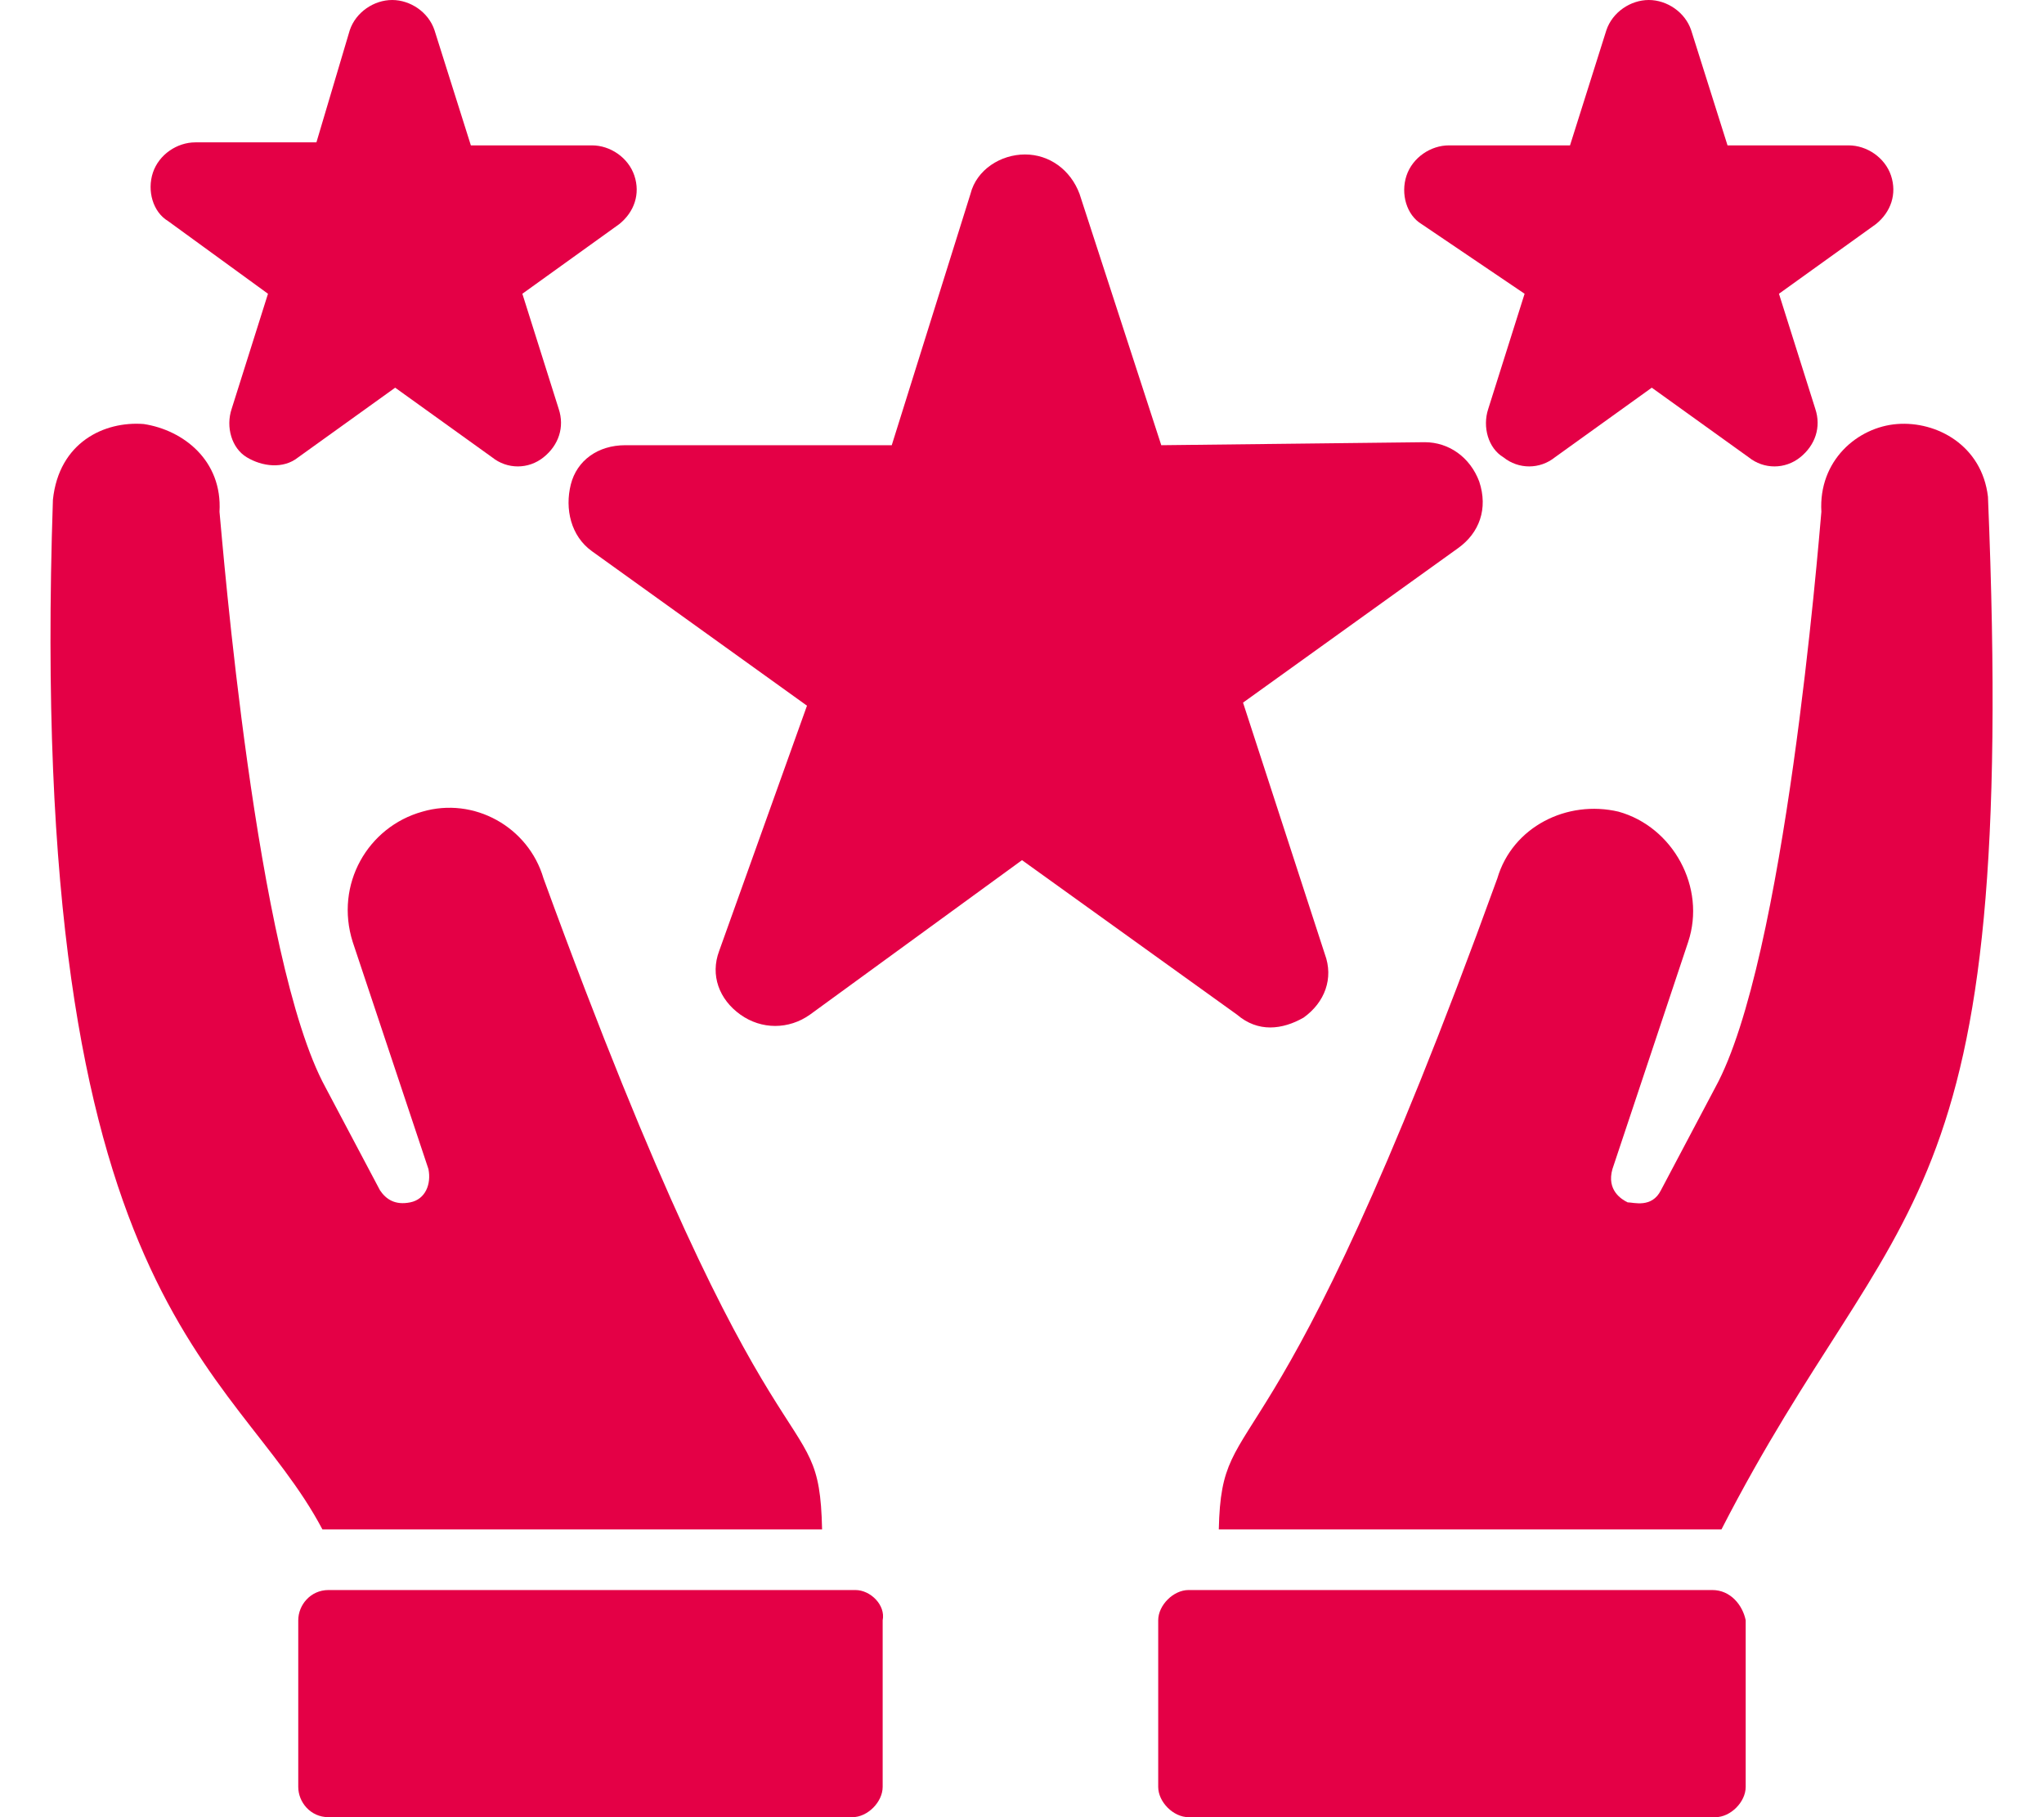 <?xml version="1.0" encoding="UTF-8"?>
<svg xmlns="http://www.w3.org/2000/svg" width="36" height="32" viewBox="0 0 36 32" fill="none">
  <path d="M4.72 5.173L4.08 7.2C3.973 7.52 4.08 7.893 4.347 8.053C4.613 8.213 4.987 8.267 5.253 8.053L6.96 6.827L8.667 8.053C8.933 8.267 9.307 8.267 9.573 8.053C9.84 7.84 9.947 7.52 9.84 7.2L9.2 5.173L10.906 3.947C11.173 3.733 11.28 3.413 11.173 3.093C11.066 2.773 10.746 2.56 10.427 2.56H8.293L7.653 0.533C7.547 0.213 7.227 0 6.907 0C6.587 0 6.267 0.213 6.16 0.533L5.573 2.507H3.44C3.12 2.507 2.8 2.72 2.693 3.04C2.587 3.36 2.693 3.733 2.96 3.893L4.72 5.173Z" fill="#E40046"></path>
  <path d="M26.852 5.173L26.212 7.2C26.106 7.52 26.212 7.893 26.479 8.053C26.746 8.267 27.119 8.267 27.386 8.053L29.092 6.827L30.799 8.053C31.066 8.267 31.439 8.267 31.706 8.053C31.972 7.84 32.079 7.52 31.972 7.2L31.332 5.173L33.039 3.947C33.306 3.733 33.412 3.413 33.306 3.093C33.199 2.773 32.879 2.56 32.559 2.56H30.426L29.786 0.533C29.679 0.213 29.359 0 29.039 0C28.719 0 28.399 0.213 28.292 0.533L27.652 2.56H25.519C25.199 2.56 24.879 2.773 24.772 3.093C24.666 3.413 24.772 3.787 25.039 3.947L26.852 5.173Z" fill="#E40046"></path>
  <path d="M22.959 17.92C23.333 17.653 23.493 17.227 23.333 16.8L21.893 12.373L25.68 9.653C26.053 9.387 26.213 8.96 26.053 8.48C25.893 8.053 25.52 7.787 25.093 7.787L20.453 7.84L19.013 3.413C18.853 2.987 18.48 2.72 18.053 2.72C17.626 2.72 17.2 2.987 17.093 3.413L15.706 7.84H11.013C10.533 7.84 10.159 8.107 10.053 8.533C9.946 8.96 10.053 9.44 10.426 9.707L14.213 12.427L12.666 16.747C12.506 17.173 12.666 17.6 13.04 17.867C13.413 18.133 13.893 18.133 14.266 17.867L18 15.147L21.786 17.867C22.16 18.187 22.586 18.133 22.959 17.92Z" fill="#E40046"></path>
  <path d="M5.786 26.933H14.479C14.426 24.48 13.679 26.72 9.572 15.467C9.306 14.56 8.346 14.027 7.439 14.293C6.479 14.56 5.892 15.573 6.212 16.587L7.546 20.587C7.599 20.853 7.492 21.12 7.226 21.173C6.959 21.227 6.799 21.12 6.692 20.96L5.732 19.147C4.506 16.907 3.919 9.547 3.866 9.013C3.919 8.107 3.226 7.573 2.532 7.467C1.839 7.413 1.039 7.787 0.932 8.8C0.452 23.04 4.132 24 5.679 26.933H5.786Z" fill="#E40046"></path>
  <path d="M32.079 9.013C32.026 9.6 31.439 16.907 30.212 19.147L29.253 20.96C29.093 21.28 28.773 21.173 28.666 21.173C28.559 21.12 28.293 20.96 28.399 20.587L29.733 16.587C30.052 15.627 29.466 14.56 28.506 14.293C27.599 14.08 26.639 14.56 26.372 15.467C22.372 26.507 21.519 24.587 21.466 26.933H30.159H30.319C33.413 20.907 35.546 21.6 35.013 8.747C34.906 7.84 34.106 7.413 33.413 7.467C32.719 7.52 32.026 8.107 32.079 9.013Z" fill="#E40046"></path>
  <path d="M30.159 28H20.933C20.666 28 20.399 28.267 20.399 28.533V31.467C20.399 31.733 20.666 32 20.933 32H30.213C30.479 32 30.746 31.733 30.746 31.467V28.533C30.693 28.267 30.479 28 30.159 28Z" fill="#E40046"></path>
  <path d="M15.066 28H5.786C5.466 28 5.253 28.267 5.253 28.533V31.467C5.253 31.733 5.466 32 5.786 32H15.013C15.28 32 15.546 31.733 15.546 31.467V28.533C15.6 28.267 15.333 28 15.066 28Z" fill="#E40046"></path>
</svg>
